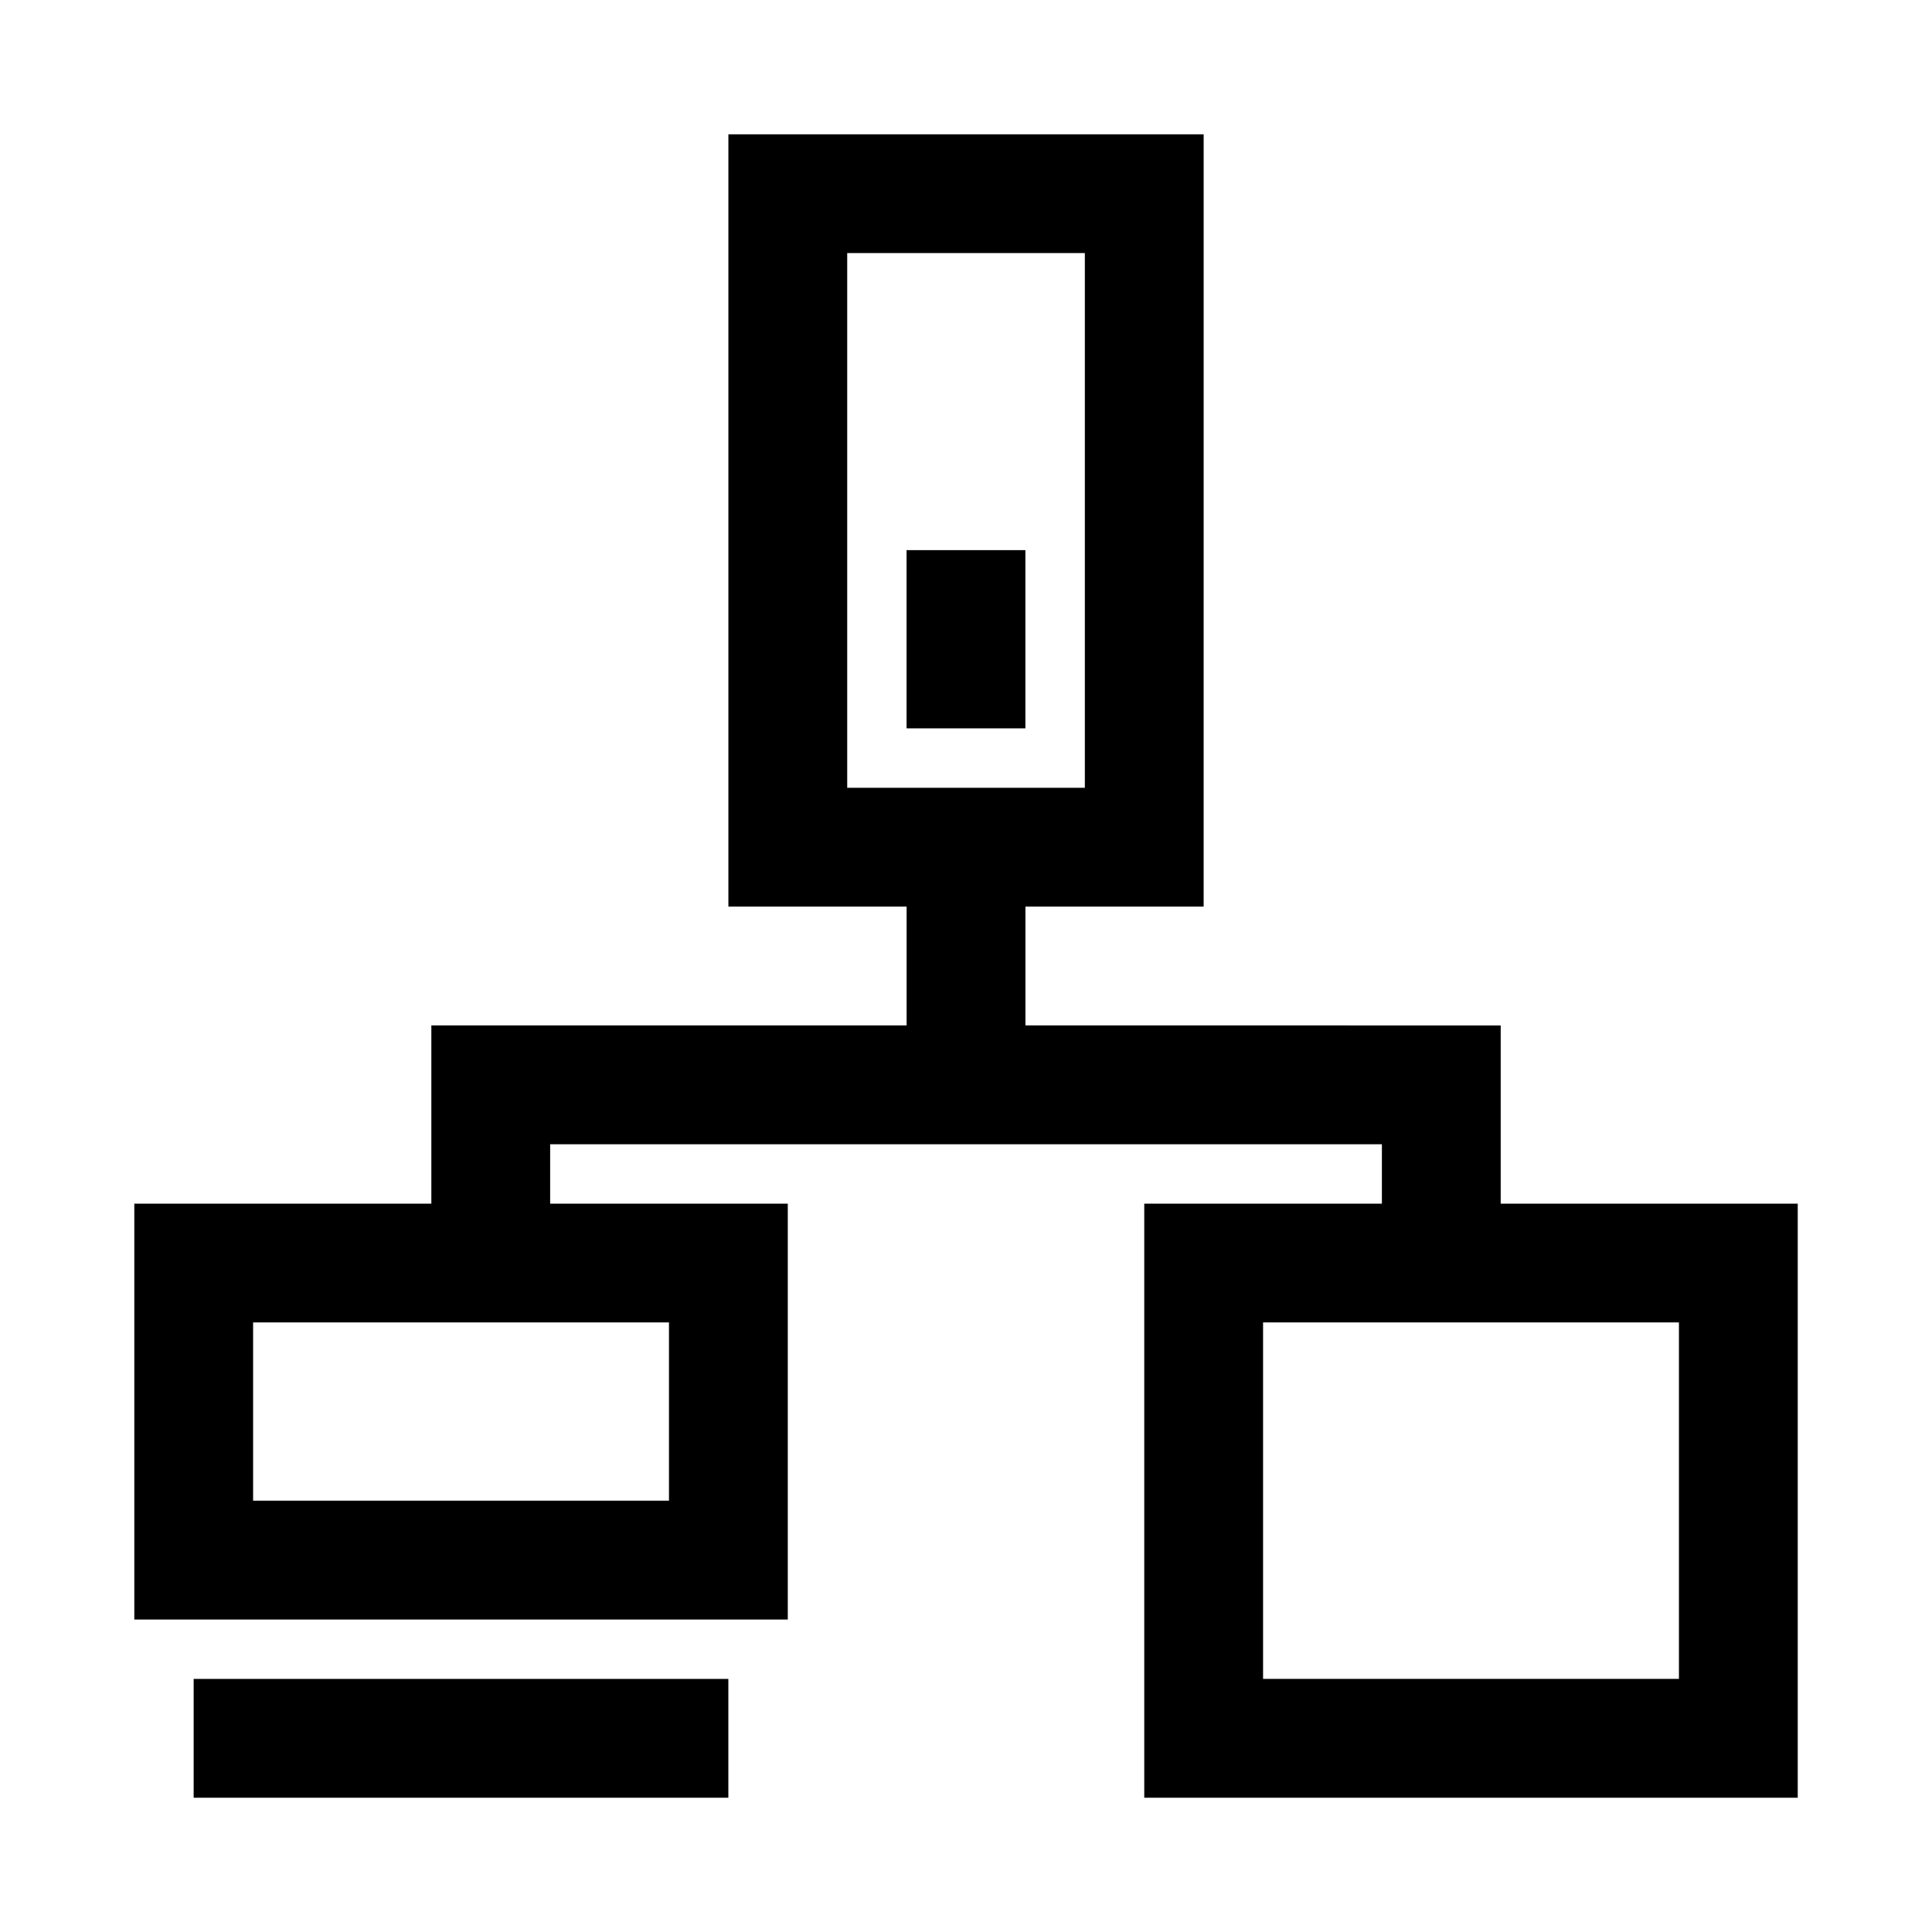 <?xml version="1.0" encoding="UTF-8"?>
<!-- Uploaded to: SVG Repo, www.svgrepo.com, Generator: SVG Repo Mixer Tools -->
<svg fill="#000000" width="800px" height="800px" version="1.1" viewBox="144 144 512 512" xmlns="http://www.w3.org/2000/svg">
 <g>
  <path d="m541.7 462.98v-47.23l-125.95-0.004v-31.488h47.23l0.004-204.67h-125.95v204.67h47.23v31.488h-125.95v47.23l-78.719 0.004v110.21h173.18v-110.21h-62.977v-15.742h220.42v15.742h-62.977v157.44h173.18v-157.44zm-173.18-251.91h62.977v141.7h-62.977zm-47.234 330.62h-110.21v-47.23h110.21zm267.65 47.23h-110.21v-94.465h110.21z"/>
  <path d="m195.32 588.93h141.7v31.488h-141.7z"/>
  <path d="m384.25 289.79h31.488v47.23h-31.488z"/>
 </g>
</svg>